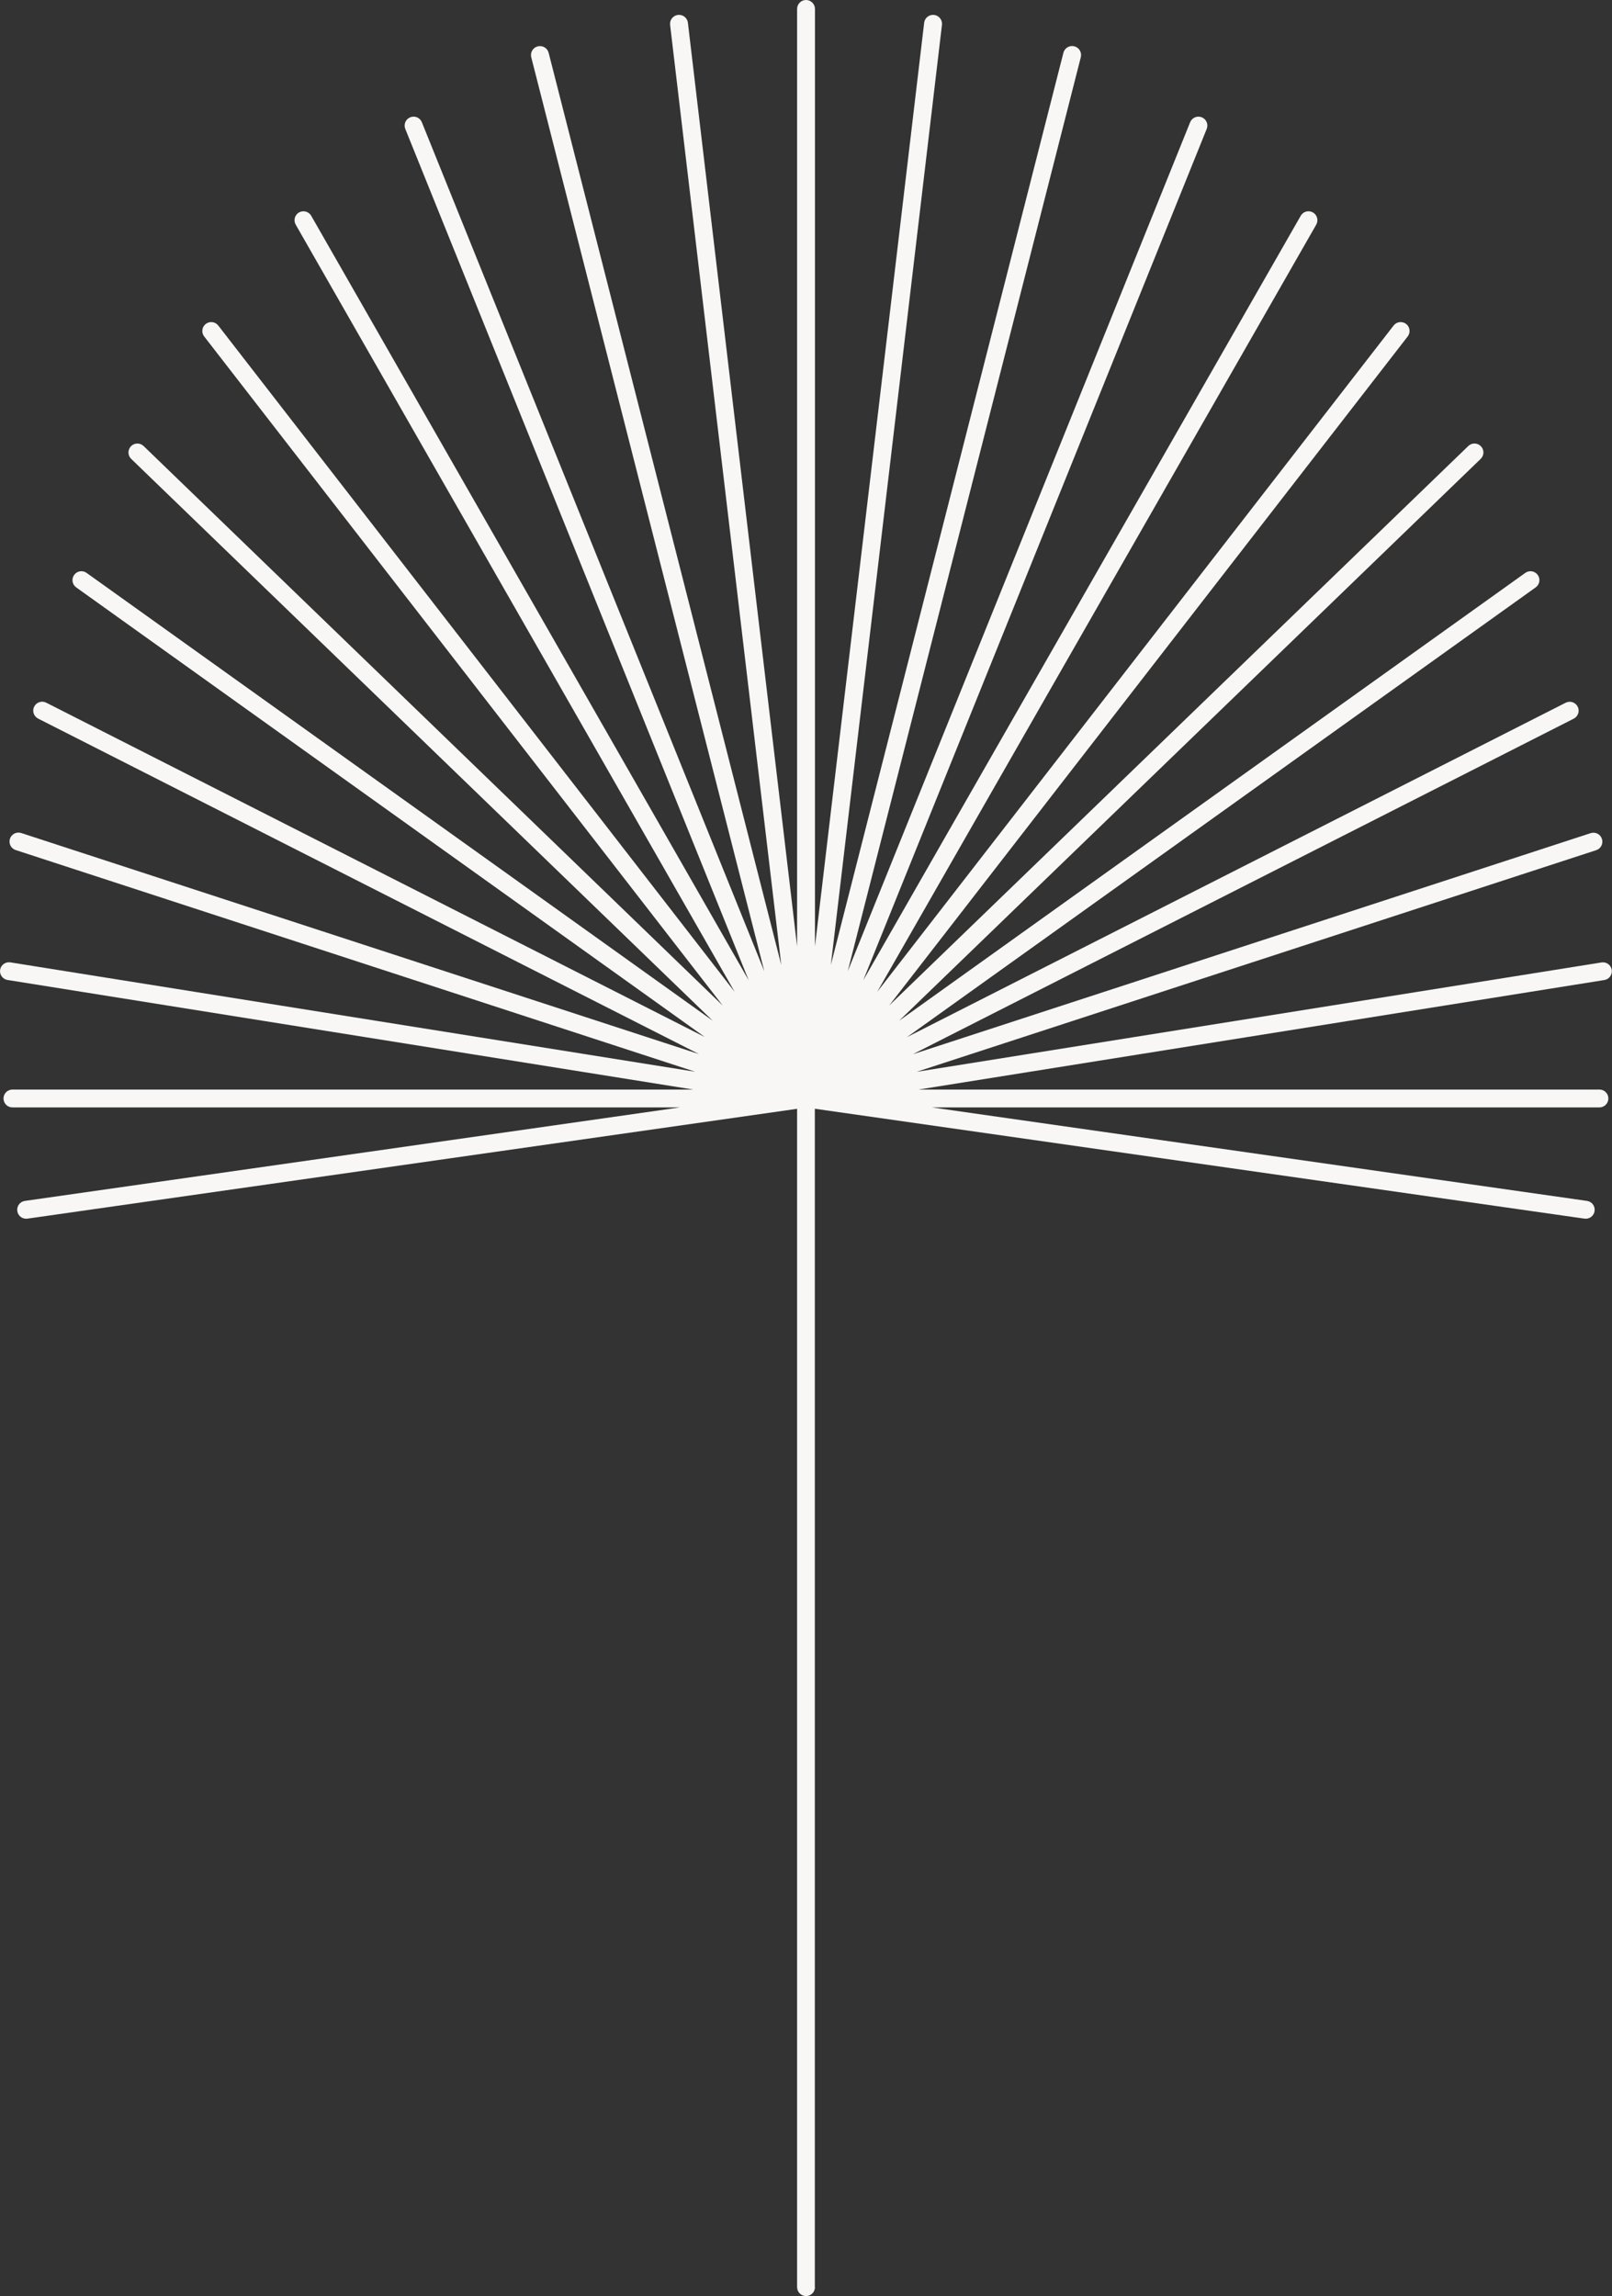 <?xml version="1.0" encoding="UTF-8"?>
<svg id="Layer_1" data-name="Layer 1" xmlns="http://www.w3.org/2000/svg" viewBox="0 0 252.73 360">
  <rect x="0" y="0" width="252.73" height="360" fill="#333333" stroke="none"/>
  <defs>
    <style>
      .cls-1 {
        fill: #f8f7f6;
      }
    </style>
  </defs>
  <path class="cls-1" d="M127.77,358.6c0,.78-.63,1.4-1.4,1.4s-1.4-.63-1.4-1.4v-184.75L4.3,191.07c-.77.11-1.48-.42-1.59-1.19-.11-.77.42-1.48,1.19-1.59l102.7-14.66H1.95c-.78,0-1.4-.63-1.4-1.4s.63-1.4,1.4-1.4h106.74L1.18,153.65c-.76-.12-1.28-.84-1.16-1.6.12-.76.84-1.28,1.6-1.16l107.38,17.15L2.46,133.28c-.74-.24-1.14-1.03-.9-1.77.24-.74,1.03-1.14,1.77-.9l106.26,34.66L5.98,112.67c-.69-.35-.97-1.19-.62-1.88.35-.69,1.19-.97,1.88-.62l103.27,52.43L11.95,92.1c-.63-.45-.78-1.32-.33-1.95.45-.63,1.32-.78,1.95-.33l98.17,70.22L20.57,71.95c-.56-.54-.57-1.42-.04-1.98.54-.56,1.42-.57,1.98-.04l90.8,87.73L32.01,52.75c-.47-.61-.36-1.49.25-1.96.61-.47,1.49-.36,1.96.25l80.96,104.47L46.36,35.22c-.38-.67-.15-1.53.52-1.91.67-.38,1.53-.15,1.91.52l68.59,119.87L63.54,20.21c-.29-.72.06-1.53.78-1.82.72-.29,1.53.06,1.82.78l53.69,133.12L83.29,8.98c-.19-.75.26-1.52,1.02-1.71.75-.19,1.52.26,1.71,1.02l36.47,143.01L105.06,3.9c-.09-.77.46-1.47,1.23-1.56s1.47.46,1.56,1.23l17.12,144.81V1.4c0-.78.63-1.4,1.4-1.4s1.4.63,1.4,1.4v146.97L144.89,3.57c.09-.77.79-1.32,1.56-1.23.77.09,1.32.79,1.23,1.56l-17.42,147.4L166.72,8.28c.19-.75.95-1.21,1.71-1.02.75.19,1.21.95,1.02,1.71l-36.54,143.31L186.59,19.17c.29-.72,1.1-1.07,1.82-.78.72.29,1.07,1.1.78,1.82l-53.85,133.49,68.59-119.87c.38-.67,1.24-.91,1.91-.52.67.38.9,1.24.52,1.91l-68.83,120.29,80.96-104.47c.47-.61,1.35-.72,1.96-.25.61.47.72,1.35.25,1.96l-81.3,104.91,90.8-87.73c.56-.54,1.44-.52,1.98.04.54.56.52,1.44-.04,1.98l-91.17,88.09,98.17-70.22c.63-.45,1.5-.3,1.95.33.45.63.3,1.5-.33,1.95l-98.56,70.51,103.27-52.43c.69-.35,1.53-.07,1.88.62.35.69.07,1.53-.62,1.88l-103.61,52.61,106.26-34.66c.74-.24,1.53.16,1.77.9.24.74-.16,1.53-.9,1.77l-106.54,34.75,107.38-17.15c.76-.12,1.48.4,1.6,1.16.12.76-.4,1.48-1.16,1.6l-107.51,17.17h106.74c.78,0,1.4.63,1.4,1.4s-.63,1.4-1.4,1.4h-104.65l102.7,14.66c.77.11,1.3.82,1.19,1.59-.11.77-.82,1.3-1.59,1.19l-120.66-17.23v184.75h0Z"/>
</svg>